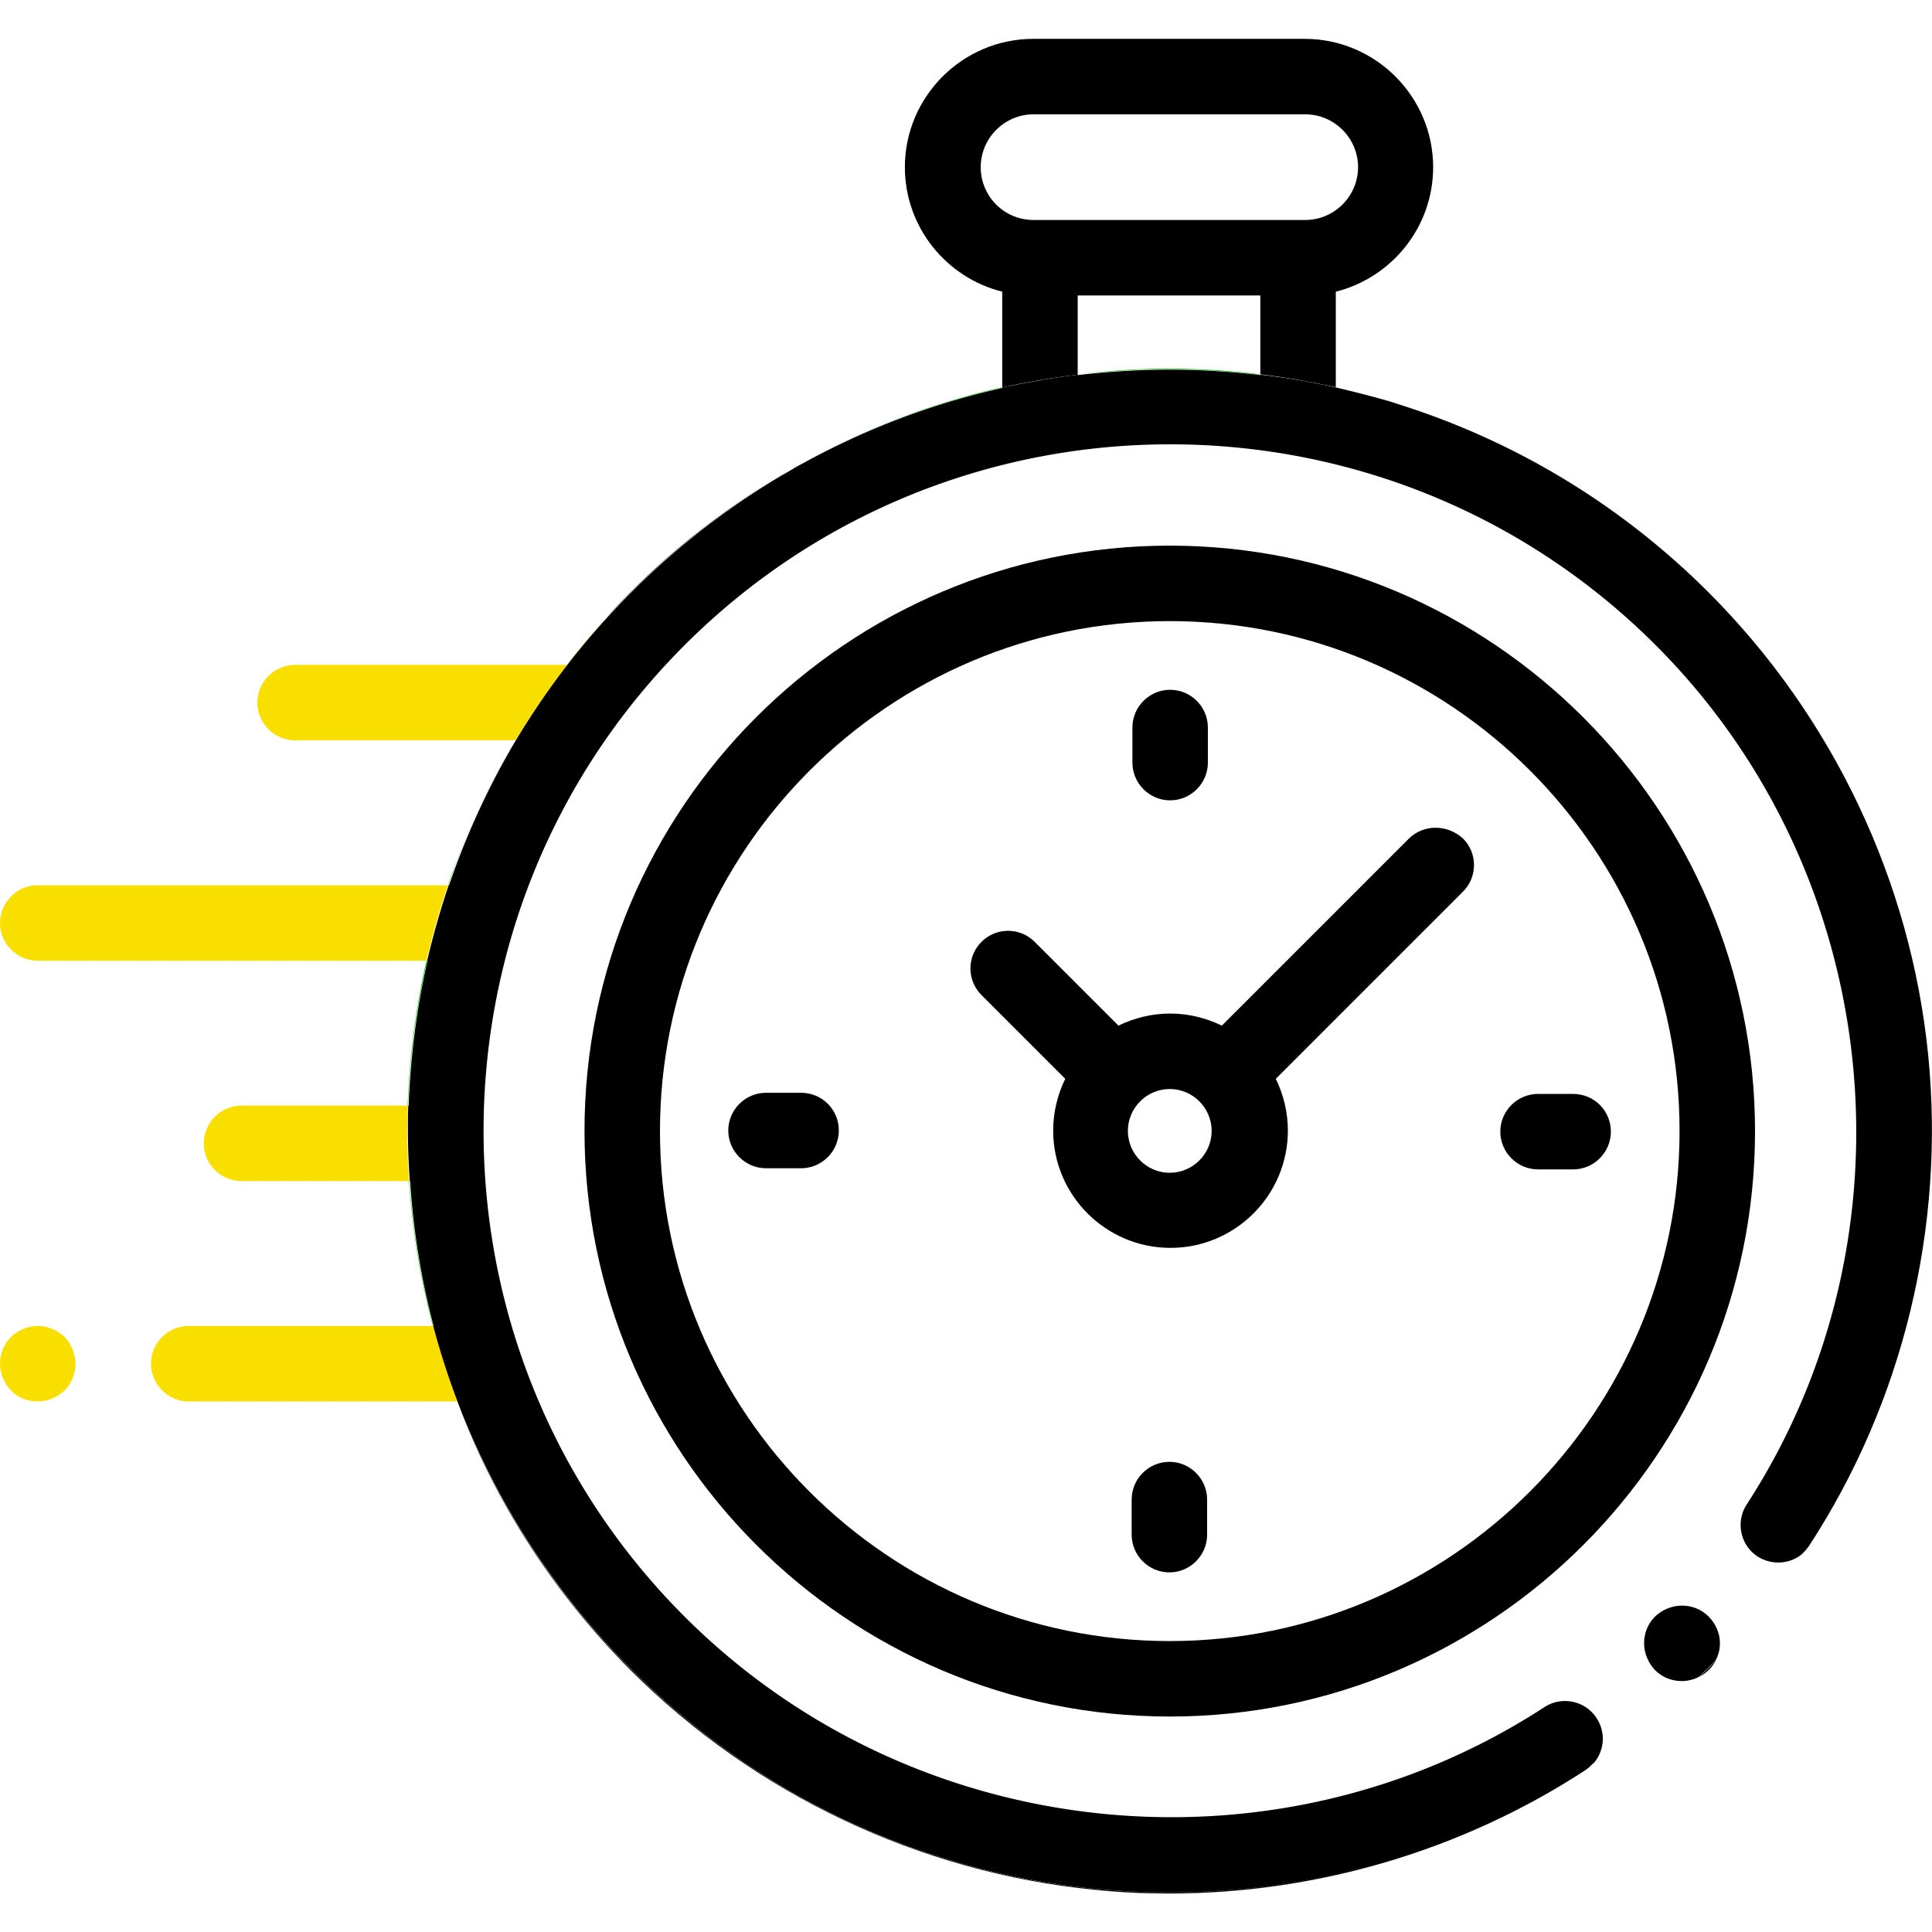 <svg version="1.1" id="Layer_1" xmlns="http://www.w3.org/2000/svg" x="0" y="0" viewBox="0 0 512 512" xml:space="preserve"><style>.st0{fill:none}.st1{fill:#f8df00}</style><path class="st0" d="M344.1 58.3h1.8c7.7 0 14-6.3 14-14s-6.3-14-14-14h-72c-7.7 0-14 6.3-14 14s6.3 14 14 14h70.2zm-34.2 60.4c-99.7 0-180.9 81.1-180.9 180.9s81.1 180.9 180.9 180.9 180.9-81.1 180.9-180.9-81.2-180.9-180.9-180.9zm.1 336.2c-85.5 0-155.1-69.6-155.1-155.1S224.5 144.6 310 144.6s155.1 69.6 155.1 155.1S395.5 454.9 310 454.9zM285.6 78.3v20.9c7.9-1 16-1.5 24.2-1.5s16.3.5 24.2 1.5V78.3h-48.4z"/><circle transform="rotate(-45.001 310.004 299.748)" class="st0" cx="310" cy="299.7" r="11.1"/><path class="st0" d="M310 164.6c-74.5 0-135.1 60.6-135.1 135.1S235.5 434.9 310 434.9s135.1-60.6 135.1-135.1S384.5 164.6 310 164.6zm-9.9 28.2c0-5.5 4.5-10 10-10s10 4.5 10 10v9.3c0 5.5-4.5 10-10 10s-10-4.5-10-10v-9.3zm-87.8 116.8H203c-5.5 0-10-4.5-10-10s4.5-10 10-10h9.3c5.5 0 10 4.5 10 10s-4.4 10-10 10zm107.6 97.1c0 5.5-4.5 10-10 10s-10-4.5-10-10v-9.3c0-5.5 4.5-10 10-10s10 4.5 10 10v9.3zm67.5-170.2l-1.5 1.5-48 48c2 4.1 3.2 8.8 3.2 13.7 0 17.1-13.9 31.1-31.1 31.1-17.1 0-31.1-13.9-31.1-31.1 0-4.9 1.2-9.6 3.2-13.7L260 263.8c-3.9-3.9-3.9-10.2 0-14.1 3.9-3.9 10.2-3.9 14.1 0l22.2 22.2c4.1-2 8.8-3.2 13.7-3.2 4.9 0 9.6 1.2 13.7 3.2l49.5-49.5c3.9-3.9 10.2-3.9 14.1 0 4 3.8 4 10.2.1 14.1zm29.5 73.4h-9.3c-5.5 0-10-4.5-10-10s4.5-10 10-10h9.3c5.5 0 10 4.5 10 10s-4.5 10-10 10z"/><path d="M205.2 127c-13.6 8.2-26.4 18.2-38.1 29.9-2.3 2.3-4.5 4.6-6.6 7 13.1-14.3 28.1-26.8 44.7-36.9zm80.4-48.7H334v20.9c6.8.8 13.4 2 20 3.4V77.3c14.8-3.7 25.8-17.1 25.8-33 0-18.7-15.3-34-34-34h-72c-18.7 0-34 15.3-34 34 0 15.9 11 29.3 25.8 33v25.4c6.6-1.5 13.2-2.6 20-3.4v-21zm-25.7-34c0-7.7 6.3-14 14-14h72c7.7 0 14 6.3 14 14s-6.3 14-14 14h-72c-7.8 0-14-6.3-14-14zm107 61.7c.6.2 1.2.3 1.7.5-.5-.2-1.1-.4-1.7-.5zM122 373.7c9.8 25.1 24.9 48.6 45.1 68.9 32.9 32.9 76.6 53.6 122.9 58.2 6.6.7 13.2 1 19.8 1 39 0 77.5-11.3 110.2-32.6.9-.6 1.6-1.2 2.2-2-32.2 21.6-70.9 34.3-112.5 34.3-85 0-158.1-53-187.7-127.8z"/><path class="st1" d="M50 351.4c-5.5 0-10 4.5-10 10s4.5 10 10 10h71.2c.2.7.5 1.3.8 2-2.8-7.1-5.2-14.5-7.2-22H50zm58.1-58.4H64c-5.5 0-10 4.5-10 10s4.5 10 10 10h44.4c-.3-4.4-.5-8.9-.5-13.4.1-2.2.1-4.4.2-6.6z"/><path d="M511 279.7c-4.6-46.2-25.3-89.8-58.2-122.7-23.9-23.9-52.4-40.6-82.7-50 81.9 25.7 141.5 102.4 141.5 192.7 0 41.5-12.6 80.1-34.2 112.2.8-.6 1.4-1.4 2-2.2 25-38.3 36.1-84.5 31.6-130z"/><path class="st1" d="M10 234.6c-5.5 0-10 4.5-10 10s4.5 10 10 10h103c1.6-6.8 3.5-13.5 5.7-20H10zm140.2-58.4h-72c-5.5 0-10 4.5-10 10s4.5 10 10 10h58.4c6.9-11.5 14.9-22.2 23.8-32.1-3.6 3.9-7 7.9-10.2 12.1z"/><path d="M209.9 124.3c.8-.4 1.5-.9 2.3-1.3-.8.4-1.6.9-2.3 1.3zm-4.6 2.7l3.6-2.1c-1.3.7-2.5 1.4-3.6 2.1zm245.2 317.3c.9-.5 1.7-1.1 2.4-1.8s1.3-1.5 1.8-2.4c-1.5 1.5-2.8 2.9-4.2 4.2zM310 144.6c-85.5 0-155.1 69.6-155.1 155.1S224.5 454.9 310 454.9s155.1-69.6 155.1-155.1S395.5 144.6 310 144.6zm0 290.3c-74.5 0-135.1-60.6-135.1-135.1S235.5 164.6 310 164.6s135.1 60.6 135.1 135.1S384.5 434.9 310 434.9z"/><path d="M373.3 222.3l-49.5 49.5c-4.1-2-8.8-3.2-13.7-3.2-4.9 0-9.6 1.2-13.7 3.2l-22.2-22.2c-3.9-3.9-10.2-3.9-14.1 0-3.9 3.9-3.9 10.2 0 14.1l22.2 22.2c-2 4.1-3.2 8.8-3.2 13.7 0 17.1 13.9 31.1 31.1 31.1 17.1 0 31.1-13.9 31.1-31.1 0-4.9-1.2-9.6-3.2-13.7l48.1-48.1 1.5-1.5c3.9-3.9 3.9-10.2 0-14.1-4.2-3.8-10.5-3.8-14.4.1zM310 310.8c-6.1 0-11.1-5-11.1-11.1s5-11.1 11.1-11.1 11.1 5 11.1 11.1-5 11.1-11.1 11.1zm106.9-20.9h-9.3c-5.5 0-10 4.5-10 10s4.5 10 10 10h9.3c5.5 0 10-4.5 10-10 0-5.6-4.5-10-10-10zm-204.6-.3H203c-5.5 0-10 4.5-10 10s4.5 10 10 10h9.3c5.5 0 10-4.5 10-10s-4.4-10-10-10zm97.8-77.5c5.5 0 10-4.5 10-10v-9.3c0-5.5-4.5-10-10-10s-10 4.5-10 10v9.3c0 5.5 4.5 10 10 10zm-.2 175.3c-5.5 0-10 4.5-10 10v9.3c0 5.5 4.5 10 10 10s10-4.5 10-10v-9.3c0-5.5-4.5-10-10-10z"/><path class="st1" d="M10 351.4c-2.6 0-5.2 1.1-7.1 2.9-1.9 1.9-2.9 4.4-2.9 7.1 0 2.6 1.1 5.2 2.9 7.1s4.4 2.9 7.1 2.9c2.6 0 5.2-1.1 7.1-2.9 1.9-1.9 2.9-4.4 2.9-7.1 0-2.6-1.1-5.2-2.9-7.1-1.9-1.8-4.5-2.9-7.1-2.9z"/><path d="M205.2 127c.1 0 .1 0 0 0 .1 0 .1 0 0 0zm-44.8 37l.1-.1s0 .1-.1.1zM122 373.7c0-.1-.1-.2-.1-.3.1.1.1.2.1.3zm86.8-248.8c.3-.2.7-.4 1-.6-.3.2-.6.4-1 .6zm56.8-22.3c-19 4.3-36.9 11.2-53.5 20.4 17-9.4 35-16.1 53.5-20.3v-.1zm-152.4 152h-.2c-2.8 12.4-4.5 25.3-5 38.4h.1c.5-12.9 2.2-25.8 5.1-38.4zm-4.7 58.4h-.1c.9 13.2 3 26 6.3 38.4h.1c-3.3-12.6-5.4-25.4-6.3-38.4zm28.1-116.9c-7.2 12.1-13.2 24.9-17.9 38.4h.1c4.5-13.2 10.4-26.1 17.8-38.4zm232.1-89.6c.5.2 1 .3 1.5.5-.5-.2-1-.4-1.5-.5zm-83.1-7.3c16.1-1.8 32.3-1.8 48.4.1v-.1c-7.9-1-16-1.5-24.2-1.5-8.1 0-16.2.5-24.2 1.5zm81.3 6.8z" fill="#00c500"/><path d="M370.2 107c-.5-.2-1-.3-1.5-.5-.6-.2-1.2-.3-1.7-.5-4.3-1.2-8.6-2.3-12.9-3.3-6.6-1.5-13.2-2.6-20-3.4v.1a206.2 206.2 0 00-48.4 0v-.1c-6.8.8-13.4 2-20 3.4v.1c-18.5 4.1-36.5 10.9-53.5 20.3-.8.4-1.6.9-2.3 1.3-.3.2-.7.4-1 .6l-3.6 2.1c-16.6 10.1-31.7 22.6-44.7 36.9l-.1.1c-9 9.9-16.9 20.6-23.8 32.1-7.3 12.3-13.2 25.2-17.7 38.4h-.1c-2.2 6.5-4.1 13.2-5.7 20h.1c-2.9 12.7-4.5 25.5-5 38.4h-.1c-.1 2.2-.1 4.4-.1 6.6 0 4.5.2 9 .5 13.4h.1c.8 12.9 2.9 25.8 6.2 38.4h-.1c2 7.5 4.4 14.8 7.2 22 0 .1.1.2.1.3 29.6 74.8 102.6 127.8 187.8 127.8 41.6 0 80.3-12.6 112.5-34.3a9.9 9.9 0 00.7-11.9c-3-4.6-9.2-5.9-13.8-2.9-71.6 46.6-167.4 36.5-227.9-24-71-71-71-186.4 0-257.4 71-71 186.4-71 257.4 0 60.4 60.4 70.5 156.2 24.1 227.7-3 4.6-1.7 10.8 2.9 13.8 3.8 2.4 8.6 2 11.8-.7 21.6-32.1 34.2-70.7 34.2-112.2-.1-90.3-59.7-166.9-141.6-192.6z"/><path d="M452.8 428.4c-1.9-1.9-4.4-2.9-7.1-2.9-2.6 0-5.2 1.1-7.1 2.9-1.9 1.9-2.9 4.4-2.9 7.1 0 2.6 1.1 5.2 2.9 7.1 1.9 1.9 4.4 2.9 7.1 2.9 1.6 0 3.2-.4 4.7-1.2l4.2-4.2c.8-1.4 1.2-3 1.2-4.7 0-2.5-1.1-5.1-3-7z"/></svg>